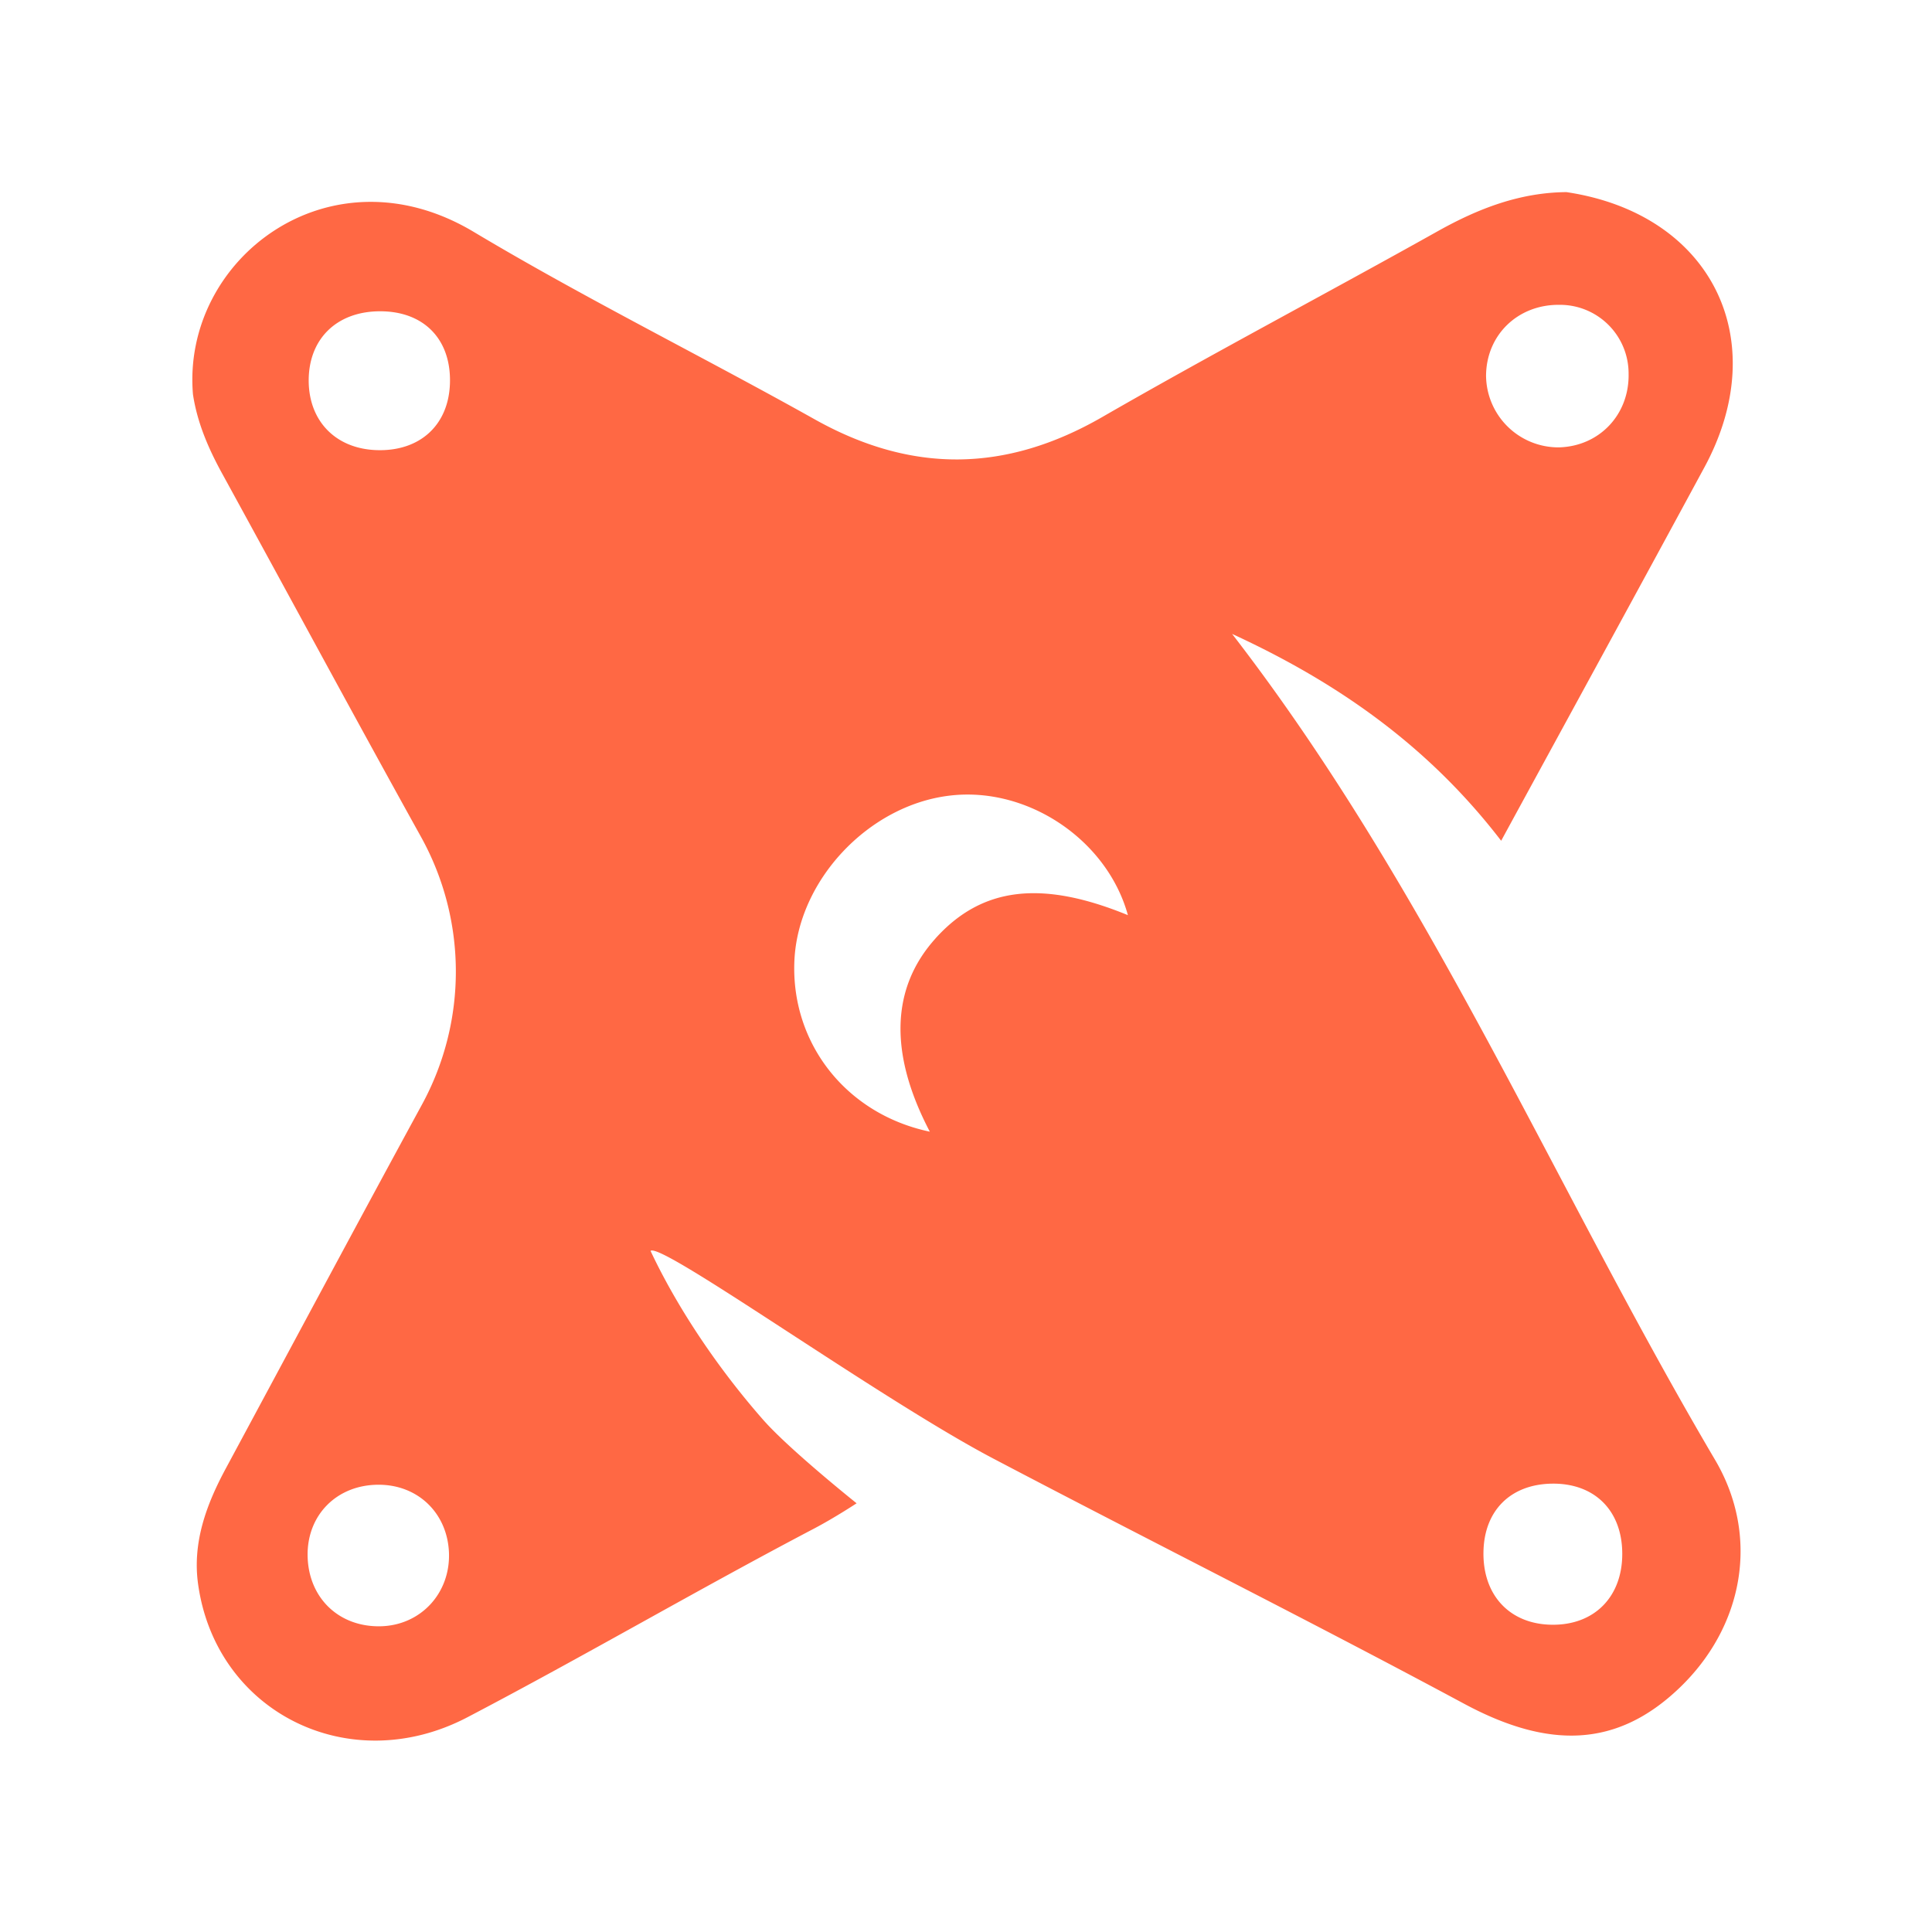 <?xml version="1.0" encoding="UTF-8"?>
<svg xmlns="http://www.w3.org/2000/svg" id="Calque_1" data-name="Calque 1" viewBox="0 0 500 500">
  <defs>
    <style>.cls-1{fill:#ff6844;}</style>
  </defs>
  <g id="DBT">
    <path class="cls-1" d="M443.87,377.83c-41.72-70.79-73.68-147.36-125-213.77,27.21,12.52,50.74,28.93,69.63,53.53,17.88-32.82,35.31-64.69,52.59-96.63,18-33.24,1.71-65.65-35.7-71.24-12.06.1-22.78,4.24-33.2,10.06-28.93,16.2-58.31,31.66-87,48.19-25,14.37-49.3,14.6-74.37.54C181.51,92.1,151.37,77.21,122.58,60c-37.22-22.26-75.6,7-72.64,42.07,1.13,7.46,4.09,14.21,7.72,20.79,17.11,31.2,34,62.55,51.28,93.69a71.92,71.92,0,0,1,.26,69.32c-17,31.23-33.79,62.65-50.67,94-5.11,9.45-8.81,19.37-7.24,30.26C56,443.21,90.45,460.42,121,444.41c30.16-15.79,59.54-33,89.69-48.82,5.41-2.85,11-6.54,11-6.54s-17.53-14-24.23-21.66c-10.83-12.32-21.68-27.89-29.1-43.66,2.77-2.41,59.27,38.29,88.75,53.77,40.51,21.29,81.44,41.74,121.77,63.41,22,11.84,39.63,11.36,55.75-4.07C451.19,421,455.57,397.7,443.87,377.83ZM403.48,78.89a17.77,17.77,0,0,1,18,17.76c.24,10.65-7.58,18.89-18.09,19.13a18.73,18.73,0,0,1-18.8-18.56C384.66,86.7,392.78,78.82,403.48,78.89ZM97.41,116.49c-10.56-.38-17.5-7.53-17.52-18,0-10.92,7.41-18,18.66-17.93s18.18,7.32,17.9,18.49C116.18,110,108.66,116.89,97.41,116.49Zm1,304.39c-10.77.19-18.59-7.39-18.8-18.19-.19-10.63,7.6-18.46,18.4-18.44,10.15,0,17.75,7.34,18.18,17.52C116.61,412.35,108.82,420.71,98.38,420.88Zm143.69-178c-11.46,12.71-12.14,29.64-1.46,50-21.76-4.57-36-23-35.05-44.25.93-20.79,19.11-40.16,40.07-42.71,20.17-2.49,40.86,11.36,46.24,30.92C269.54,227.68,254.1,229.52,242.07,242.9ZM401.63,420.48c-10.89-.12-17.92-7.63-17.71-18.87.19-10.68,7-17.45,17.64-17.64,11.08-.19,18.26,6.93,18.28,18.13S412.57,420.62,401.63,420.48Z"></path>
  </g>
</svg>

